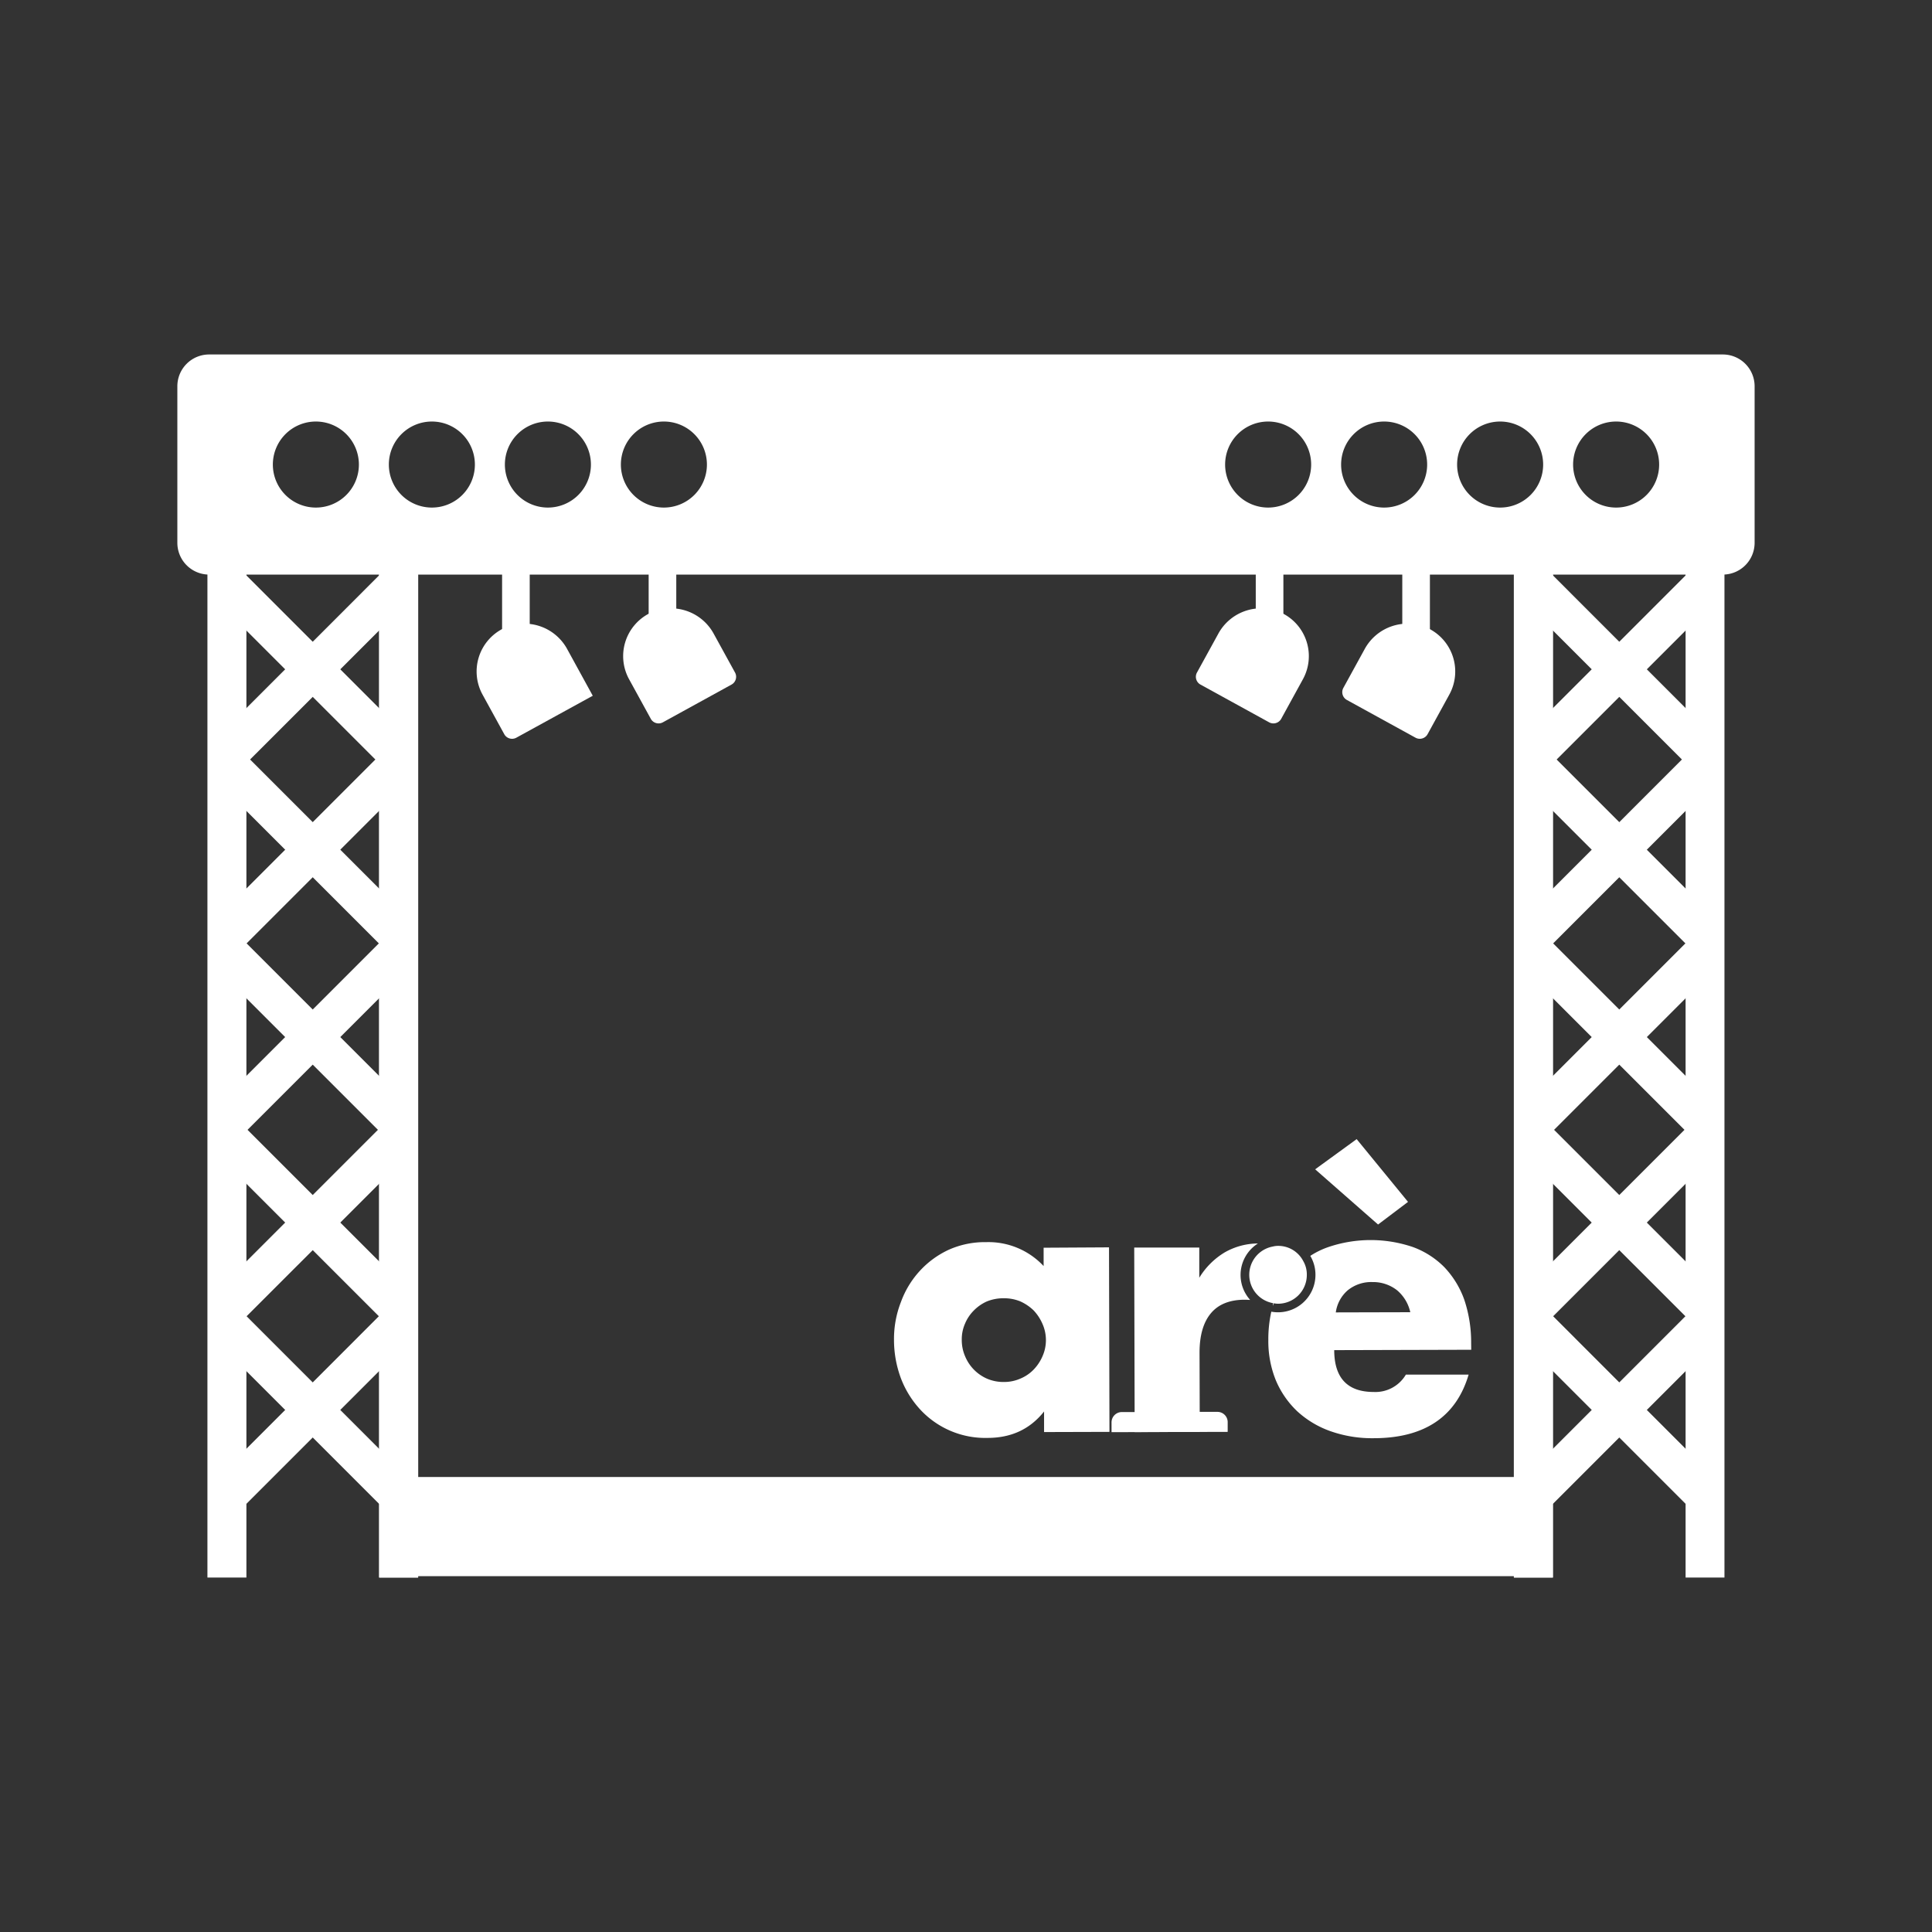 <svg id="Layer_1" data-name="Layer 1" xmlns="http://www.w3.org/2000/svg" viewBox="0 0 512 512"><rect x="0" y="0" width="512" height="512" fill="#333333" stroke="none"/><defs><style>.cls-1{fill:#fff;}</style></defs><rect class="cls-1" x="104.76" y="391.42" width="302.91" height="26.28"/><path class="cls-1" d="M456.57,93.94H55.43A8.42,8.42,0,0,0,47,102.37v41.48a8.42,8.42,0,0,0,8.42,8.42H456.57a8.42,8.42,0,0,0,8.42-8.42V102.37A8.42,8.42,0,0,0,456.57,93.94ZM83.71,134.51a11.4,11.4,0,1,1,11.4-11.4A11.39,11.39,0,0,1,83.71,134.51Zm30.74,0a11.4,11.4,0,1,1,11.4-11.4A11.39,11.39,0,0,1,114.45,134.51Zm30.74,0a11.4,11.4,0,1,1,11.41-11.4A11.4,11.4,0,0,1,145.19,134.51Zm30.74,0a11.4,11.4,0,1,1,11.41-11.4A11.4,11.4,0,0,1,175.93,134.51Zm160.14,0a11.4,11.4,0,1,1,11.4-11.4A11.4,11.4,0,0,1,336.07,134.51Zm30.74,0a11.4,11.4,0,1,1,11.4-11.4A11.4,11.4,0,0,1,366.81,134.51Zm30.74,0a11.4,11.4,0,1,1,11.4-11.4A11.39,11.39,0,0,1,397.55,134.51Zm30.74,0a11.4,11.4,0,1,1,11.4-11.4A11.39,11.39,0,0,1,428.29,134.51Z"/><path class="cls-1" d="M157.09,184.38l-6.75-12.31a12.91,12.91,0,0,0-17.1-5.45,12.73,12.73,0,0,0-5.36,17.46l5.75,10.48a2.36,2.36,0,0,0,3.2.94Z"/><rect class="cls-1" x="133.06" y="147.81" width="7.32" height="23.3"/><path class="cls-1" d="M194.79,178.23,189.17,168a12.9,12.9,0,0,0-17.1-5.44A12.72,12.72,0,0,0,166.71,180l5.75,10.48a2.36,2.36,0,0,0,3.21.94l18.19-10A2.35,2.35,0,0,0,194.79,178.23Z"/><rect class="cls-1" x="171.9" y="143.73" width="7.32" height="23.3"/><path class="cls-1" d="M356,182.31l5.62-10.24a12.91,12.91,0,0,1,17.1-5.45,12.73,12.73,0,0,1,5.36,17.46l-5.75,10.48a2.36,2.36,0,0,1-3.2.94l-18.19-10A2.36,2.36,0,0,1,356,182.31Z"/><rect class="cls-1" x="371.62" y="147.81" width="7.32" height="23.3"/><path class="cls-1" d="M317.21,178.23,322.83,168a12.9,12.9,0,0,1,17.1-5.44A12.72,12.72,0,0,1,345.29,180l-5.75,10.48a2.36,2.36,0,0,1-3.21.94l-18.19-10A2.35,2.35,0,0,1,317.21,178.23Z"/><rect class="cls-1" x="332.79" y="143.73" width="7.32" height="23.3"/><rect class="cls-1" x="100.5" y="145.2" width="10.33" height="272.86"/><path class="cls-1" d="M58.09,145.2l-2.37,2.37a2.56,2.56,0,0,0-.75,1.81V418.06H65.3V145.2Z"/><polygon class="cls-1" points="63.84 151.03 59.36 151.03 59.36 161.16 65.3 167.1 100.48 202.28 103.89 202.28 103.89 191.09 63.84 151.03"/><polygon class="cls-1" points="100.48 200.27 65.3 235.46 60.22 240.53 60.22 255.14 106.48 208.88 106.48 200.27 100.48 200.27"/><polygon class="cls-1" points="63.84 248.49 60.22 248.49 60.22 259.48 65.3 264.56 100.48 299.74 103.89 299.74 103.89 288.55 63.84 248.49"/><polygon class="cls-1" points="100.48 299.09 65.3 334.27 60.22 339.35 60.22 353.95 106.48 307.7 106.48 299.09 100.48 299.09"/><polygon class="cls-1" points="63.84 347.31 60.22 347.31 60.22 358.3 65.3 363.37 100.48 398.56 103.89 398.56 103.89 387.37 63.84 347.31"/><polygon class="cls-1" points="100.46 145.2 100.46 418.06 110.78 418.06 110.78 148.32 107.66 145.2 100.46 145.2"/><polygon class="cls-1" points="101.91 151.03 106.39 151.03 106.39 161.16 100.46 167.1 65.27 202.28 61.86 202.28 61.86 191.09 101.91 151.03"/><polygon class="cls-1" points="65.27 200.27 100.46 235.46 105.53 240.53 105.53 255.14 59.28 208.88 59.28 200.27 65.27 200.27"/><polygon class="cls-1" points="101.91 248.49 105.53 248.49 105.53 259.48 100.46 264.56 65.27 299.74 61.86 299.74 61.86 288.55 101.91 248.49"/><polygon class="cls-1" points="65.27 299.09 100.46 334.27 105.53 339.35 105.53 353.95 59.28 307.7 59.28 299.09 65.27 299.09"/><polygon class="cls-1" points="101.91 347.31 105.53 347.31 105.53 358.3 100.46 363.37 65.27 398.56 61.86 398.56 61.86 387.37 101.91 347.31"/><rect class="cls-1" x="401.18" y="145.2" width="10.33" height="272.86"/><path class="cls-1" d="M453.91,145.2H446.7V418.06H457V149.38a2.56,2.56,0,0,0-.75-1.81Z"/><polygon class="cls-1" points="448.16 151.03 452.64 151.03 452.64 161.16 446.7 167.1 411.52 202.28 408.11 202.28 408.11 191.09 448.16 151.03"/><polygon class="cls-1" points="411.52 200.27 446.7 235.46 451.78 240.53 451.78 255.14 405.52 208.88 405.52 200.27 411.52 200.27"/><polygon class="cls-1" points="448.16 248.49 451.78 248.49 451.78 259.48 446.7 264.56 411.52 299.74 408.11 299.74 408.11 288.55 448.16 248.49"/><polygon class="cls-1" points="411.52 299.09 446.7 334.27 451.78 339.35 451.78 353.95 405.52 307.7 405.52 299.09 411.52 299.09"/><polygon class="cls-1" points="448.16 347.31 451.78 347.31 451.78 358.3 446.7 363.37 411.52 398.56 408.11 398.56 408.11 387.37 448.16 347.31"/><polygon class="cls-1" points="404.34 145.2 401.22 148.32 401.22 418.06 411.55 418.06 411.55 145.2 404.34 145.2"/><polygon class="cls-1" points="410.09 151.03 405.61 151.03 405.61 161.16 411.55 167.1 446.73 202.28 450.14 202.28 450.14 191.09 410.09 151.03"/><polygon class="cls-1" points="446.73 200.27 411.55 235.46 406.47 240.53 406.47 255.14 452.72 208.88 452.72 200.27 446.73 200.27"/><polygon class="cls-1" points="410.09 248.49 406.47 248.49 406.47 259.48 411.55 264.56 446.73 299.74 450.14 299.74 450.14 288.55 410.09 248.49"/><polygon class="cls-1" points="446.73 299.09 411.55 334.27 406.47 339.35 406.47 353.95 452.72 307.7 452.72 299.09 446.73 299.09"/><polygon class="cls-1" points="410.09 347.31 406.47 347.31 406.47 358.3 411.55 363.37 446.73 398.56 450.14 398.56 450.14 387.37 410.09 347.31"/><path class="cls-1" d="M276.57,330.66l0,4.86a20,20,0,0,0-15.18-6.34,23.46,23.46,0,0,0-9.92,2,24.11,24.11,0,0,0-7.72,5.63,24.63,24.63,0,0,0-5,8.25,26.88,26.88,0,0,0-1.83,10,29.12,29.12,0,0,0,1.89,10.36,25.67,25.67,0,0,0,5.2,8.27,23.46,23.46,0,0,0,17.68,7.37c6.32,0,11.28-2.32,15-7l0,5.45,17.33-.05-.12-48.9Zm-.31,28.79a11.83,11.83,0,0,1-2.33,3.5,10.43,10.43,0,0,1-3.54,2.4,10.65,10.65,0,0,1-4.3.89,11.12,11.12,0,0,1-4.48-.86,11.1,11.1,0,0,1-5.84-5.93,10.8,10.8,0,0,1-.89-4.41,10.24,10.24,0,0,1,.86-4.26,10.72,10.72,0,0,1,2.34-3.49,11.22,11.22,0,0,1,3.48-2.41,11.74,11.74,0,0,1,4.47-.83,11.38,11.38,0,0,1,4.31.81,12.42,12.42,0,0,1,3.55,2.38,12.28,12.28,0,0,1,2.35,3.54,10.64,10.64,0,0,1,.94,4.36A10.52,10.52,0,0,1,276.26,359.45Z"/><path class="cls-1" d="M328.76,337.89a9.93,9.93,0,0,0,2.54,6.6c-.47,0-.94-.05-1.41-.05q-6,0-9,3.6t-3,10.43l.06,21-17.25.05-.12-48.9,17.24,0,0,8a19.91,19.91,0,0,1,6.75-6.73,18,18,0,0,1,8.8-2.36A9.9,9.9,0,0,0,328.76,337.89Z"/><path class="cls-1" d="M359.53,301.88l-11,8,16.67,14.63,7.94-6Zm30.34,54a35.55,35.55,0,0,0-1.82-11.44,24.38,24.38,0,0,0-5.32-8.66,22.73,22.73,0,0,0-8.35-5.32,34.83,34.83,0,0,0-22.46.06,21.67,21.67,0,0,0-4.68,2.3,9.74,9.74,0,0,1,1.37,5,9.92,9.92,0,0,1-11.7,9.79,33.6,33.6,0,0,0-.79,7.58,27.55,27.55,0,0,0,2,10.63,24.28,24.28,0,0,0,5.69,8.21,25.56,25.56,0,0,0,8.84,5.27A33.16,33.16,0,0,0,364,381.14c13.46,0,21.9-5.67,25.2-16.85l-16.63,0a9.38,9.38,0,0,1-8.5,4.6q-10.46,0-10.49-11.09l36.31-.1ZM354,347.8a9.44,9.44,0,0,1,3.2-5.89,9.88,9.88,0,0,1,6.54-2.15,10.28,10.28,0,0,1,6.49,2.17,10.58,10.58,0,0,1,3.51,5.82Z"/><path class="cls-1" d="M322.67,374.16h-7L315.63,345l-11.41,0,.07,29.21-7,0a2.73,2.73,0,0,0-2.72,2.73v2.6l30.78-.08v-2.6A2.72,2.72,0,0,0,322.67,374.16Z"/><path class="cls-1" d="M337.62,345.39a1.92,1.92,0,0,0-.27.77v-.82A.47.47,0,0,0,337.62,345.39Z"/><path class="cls-1" d="M346.32,337.85a7.62,7.62,0,0,1-7.61,7.65,6.09,6.09,0,0,1-1.09-.11.47.47,0,0,1-.28-.05,7.62,7.62,0,0,1,0-15,5.39,5.39,0,0,1,1.36-.17,7.45,7.45,0,0,1,6.66,4A7.05,7.05,0,0,1,346.32,337.85Z"/></svg>